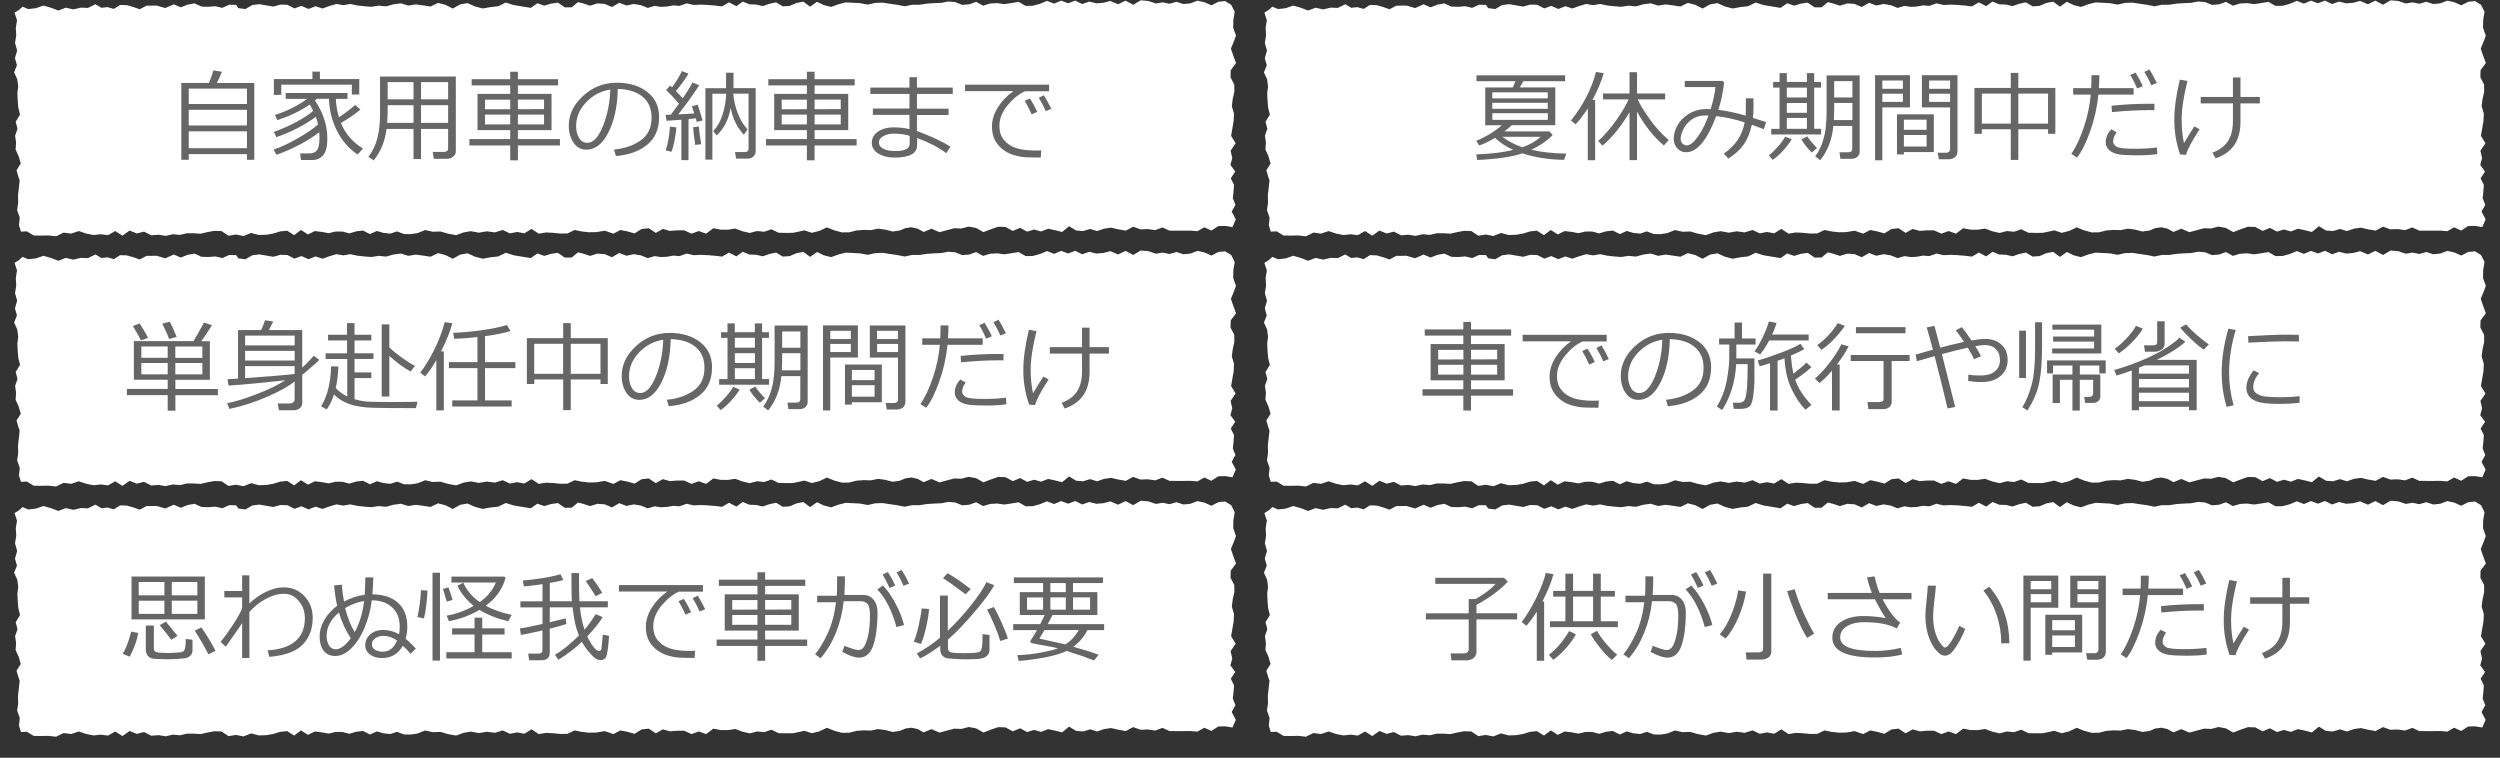 <?xml version="1.0" encoding="utf-8"?>
<!-- Generator: Adobe Illustrator 23.1.0, SVG Export Plug-In . SVG Version: 6.00 Build 0)  -->
<svg version="1.1" id="レイヤー_1" xmlns="http://www.w3.org/2000/svg" xmlns:xlink="http://www.w3.org/1999/xlink" x="0px"
	 y="0px" viewBox="0 0 353.92 107.27" style="enable-background:new 0 0 353.92 107.27;" xml:space="preserve">
<rect x="0" y="0" width="353.92" height="107.27" fill="#333333" stroke="none"/>
<style type="text/css">
	.st0{fill-rule:evenodd;clip-rule:evenodd;fill:#FFFFFF;}
	.st1{fill:#666666;}
</style>
<symbol  id="個人装飾" viewBox="-84.89 -16.62 172.99 33.43">
	<g>
		<g>
			<path class="st0" d="M-83.92-15.98l-0.28,0.9l0.11,1.07l-0.37,1.07l0.15,1.04l-0.03,1.05l0.12,1.05l0.12,1.08l-0.15,0.4
				l-0.3,1.02l0.6,0.96l-0.29,1l-0.44,0.98l0.07,0.98l-0.14,0.98l0.34,0.99l-0.26,0.98l0.62,1.01l-0.25,1l-0.08,1l-0.05,1l0.12,1
				l-0.13,1l-0.45,0.99l0.4,1.01l-0.28,1l0.31,1.08l-0.3,1.07l0.17,1.08l-0.06,1.07l0.17,1.07l-0.35,1.07l0.63,0.39l0.5,0.46
				l0.8-0.34l1.08,0.12l1.08,0.37l1.05-0.3l1.06-0.4l1.05,0.4l1.08-0.24l1.05,0.25l1.01-0.04l1.06,0.52l0.84-0.5l0.87,0.09l0.9-0.25
				l0.88,0.56l0.94-0.03l0.93-0.26l0.91-0.32l0.96,0.51l1.44,0.01l1.22-0.35l1.2,0.53l0.99-0.43l0.98,0.39l0.98,0.17l0.98-0.45
				l0.98-0.03l0.98,0.08l0.98-0.23l0.98,0.44l0.98-0.02l0.32-0.46l0.99-0.13l0.99,0.57l0.99,0.12l0.99-0.17l0.99-0.17l1,0.28
				l0.99-0.03l1-0.51l0.99,0.36l1-0.44l0.99,0.39l0.99-0.32l0.98,0.35l0.98,0.29l0.99-0.17l0.98,0.17l0.99-0.21l0.99-0.11l0.99-0.08
				l1.05,0.16l1.05-0.1l1.05,0.29l1.05,0.14l1.05-0.32l1.05,0.17l1.05-0.14l1.05-0.16l1.05,0.51l1.05-0.27l1.04-0.53l1.05,0.59
				l1.05,0.18l1.05-0.47l1.1-0.29l1.09,0.2l1.09,0.12l1.08,0.52l1.1-0.35l1.44-0.24l0.99-0.16l0.94,0.65l0.97-0.34l0.97,0.29
				l0.96,0.14l0.98-0.67l0.98,0.01l0.89,0.73l0.69-0.17l1.02-0.33l1.04,0.32l1.03-0.07l1.02-0.44l1.04,0.6l1.02-0.39l1.03,0.22
				l1.02-0.17l0.97-0.39l0.97,0.29l0.89-0.14l0.87,0.05l0.88,0.16l0.88-0.07l1.01,0.36l1-0.23l1.01,0.05l1-0.05l1-0.08l1.01-0.12
				l0.98,0.57l1.04-0.54l0.9,0.65l0.96-0.39l0.94-0.03l0.93-0.22l0.95,0.33l0.94,0.2l0.96-0.57l0.97,0.07l0.96,0.41l0.97,0.19
				l0.96-0.71l0.98,0.69l0.95-0.46l1.04-0.27l1.04,0.38l1.03,0.26l1.04-0.05l1.04-0.06l1.04-0.2l1.03,0.24l1.05,0.04l1.05-0.16
				l1.05-0.15l1.04-0.21l1.05,0.22l1.05,0l1.05,0.16l1.05,0.07l0.99,0.04l0.98,0.19l0.99-0.08l0.99-0.4l0.99,0.08l0.98,0.35
				l0.99-0.54l0.98,0.3l1.01,0.06l1.01-0.14l1.01,0.15l1.01,0.17l1.01-0.57l1.02,0.02l1.01,0.28l0.99,0.41l1-0.39l1,0.42l0.99-0.37
				l1,0.38l0.99-0.49l1,0.35l1-0.25l1,0.08l0.98,0.26l1.1-0.47l1.06,0.51l1.08-0.58l1.07,0.63l1.07-0.09l1.08-0.36l0.96,0.16
				l0.96-0.2l0.99,0.28l0.99-0.32l0.99,0.1l0.99,0.38l0.99-0.22l0.99-0.44l0.99,0.51l0.95,0.09l0.85-0.52l0.5-0.99l-0.19-1.14
				l-0.02-1.13l0.39-1.11l-0.3-0.82l-0.42-1.02l0.35-1.02l0.38-1.02l-0.75-1.01l-0.03-1.02l0.53-1.02l0.01-1.02l-0.23-1.02
				l-0.13-1.02l0.31-1.05l-0.05-1.05l-0.18-1.05l-0.18-1.05l0.64-1.05l-0.71-1.05l0.23-1.05L87.3-6.54l0.68-0.94l-0.63-0.95
				l0.46-0.94l-0.07-0.94l-0.1-0.94l0.37-0.94l-0.53-0.95l0.58-1.11l-0.47-1.09l-1.03,0.17l-0.98-0.03l-0.98-0.63l-0.99,0.46
				l-0.98-0.55l-0.99,0.08l-0.99-0.01l-0.99,0l-0.99,0.01l-0.99,0.45l-1.03-0.38l-1.04,0.15l-1.04-0.04l-1.04,0.38l-1.04-0.56
				l-1.04,0.18l-1.04,0.24l-0.99-0.14l-0.99-0.34l-0.99,0.3l-0.99-0.3l-0.99,0.08l-1,0.6l-0.99-0.81l-0.99,0.25l-0.99,0.21
				l-0.99-0.39l-0.99,0.28l-0.99-0.3l-0.99,0.53l-1.04-0.43l-1.04,0.56l-1.04,0.03l-1.04-0.36l-1.04-0.4l-1.04,0.59l-1.04,0.19
				l-1.04-0.27L48.2-15.5l-1.04-0.28l-1.04-0.28l-1.14,0.49l-1.11-0.46l-0.85,0.47l-0.85,0.19l-0.86-0.11l-0.81-0.34l-1.02-0.15
				l-1.03,0.27l-1.03,0.14l-1.02-0.21l-1.03,0.03l-1.03-0.08l-1.02-0.26l-1.03-0.01l-1.06,0.29l-1.06,0.42l-1.06-0.5l-1.06-0.27
				l-1.06,0.35l-0.8-0.18l-0.81-0.17l-1.02-0.01l-1.02,0.02l-1.02,0.49L21.3-16l-1.02,0.1l-1.02-0.27l-1.03,0.24l-1.04,0.38
				l-1.03-0.16l-1.03,0.01L14.1-15.5l-1.02-0.77l-1.04,0.37l-1.03-0.37l-1.04,0.47L8.95-15.8l-1-0.08l-1,0.28l-1-0.56l-1,0.66
				l-1-0.11l-1.01-0.62l-1,0.28l-1,0.2l-1-0.52l-1.21,0.42l-1.21-0.2l-1.02-0.02l-1.02,0.11l-1.02,0.21l-1.02-0.49l-1.02-0.01
				l-1.02,0.1L-9.6-16.1l-1.02-0.17l-1.02,0.67l-1.02-0.62l-1.02,0.19l-1.02-0.2l-1.02,0.48l-1.12-0.34l-1.13,0.15l-1.12-0.19
				l-1.14,0.21l-1.02-0.17l-1.07-0.39l-1.15,0.21l-1.07,0.31L-25.62-16l-1.08,0.24l-1.09-0.43l-0.95-0.15l-0.96,0.02l-0.98,0.37
				l-0.95-0.31l-0.97,0.1l-0.93,0.27l-0.98-0.44l-0.98,0.5l-0.97-0.11l-0.97-0.29l-0.98,0.26l-0.98,0l-0.97-0.23l-0.98,0.18
				l-0.98,0.12l-0.97-0.48l-0.99,0.63l-0.97-0.73l-0.99,0.63l-0.98-0.1l-0.97-0.3l-0.97-0.17l-1.08-0.04l-1.09,0.29l-1.08-0.43
				l-1.09,0.21l-1.04-0.17l-0.99,0.66l-1.03,0.03l-0.97-0.18l-0.96-0.22l-0.97,0.06l-0.97,0l-0.97-0.23l-1.02,0.09l-1.02-0.23
				l-1.02,0.16l-1.02-0.08l-1.02,0.52l-1.02-0.26l-1.02,0.41l-1.02-0.72l-1.02,0.65l-1.02-0.58l-1.02,0.13l-1.02-0.11l-1.02,0.2
				l-1.08,0.36l-1.07-0.36l-1.08,0.14l-1.06-0.52l-1.08,0.12l-1.07-0.02l-1.01,0.01l-0.98,0.59L-83.92-15.98z"/>
		</g>
	</g>
</symbol>
<use xlink:href="#個人装飾"  width="172.99" height="33.43" id="XMLID_98_" x="-84.89" y="-16.62" transform="matrix(1 0 0 -1 86.888 87.652)" style="overflow:visible;"/>
<use xlink:href="#個人装飾"  width="172.99" height="33.43" x="-84.89" y="-16.62" transform="matrix(1 0 0 -1 263.823 87.652)" style="overflow:visible;"/>
<g>
	<path class="st1" d="M18.37,92.96l-1-0.4c0.45-0.72,0.85-1.77,1.2-3.15l1,0.2C19.41,90.62,19,91.74,18.37,92.96z M18.62,87.69
		v-6.07H29v6.07H18.62z M23.27,84.28v-1.89h-3.63v1.89H23.27z M23.27,86.9v-1.86h-3.63v1.86H23.27z M20.65,88.56h1.13v3.25
		c0,0.25,0.11,0.41,0.33,0.5s0.78,0.13,1.67,0.13c0.33,0,0.7-0.01,1.11-0.04c0.41-0.03,0.67-0.05,0.79-0.07
		c0.12-0.02,0.23-0.08,0.33-0.18c0.1-0.1,0.18-0.28,0.22-0.55c0.04-0.27,0.06-0.59,0.06-0.98v-0.16l0.96,0.1v1.54
		c0,0.18-0.04,0.34-0.12,0.49s-0.19,0.26-0.34,0.36c-0.14,0.1-0.3,0.17-0.47,0.21s-0.55,0.08-1.14,0.12s-1.12,0.05-1.6,0.05
		c-0.35,0-0.7-0.01-1.04-0.03s-0.62-0.04-0.83-0.05c-0.21-0.02-0.4-0.09-0.57-0.21c-0.16-0.13-0.29-0.27-0.37-0.45
		c-0.08-0.17-0.13-0.37-0.13-0.59V88.56z M24.24,90.57c-0.34-0.48-0.88-1.17-1.63-2.06L23.47,88c0.39,0.44,0.94,1.11,1.66,2.02
		L24.24,90.57z M24.32,82.39v1.89h3.62v-1.89H24.32z M24.32,85.04v1.86h3.62v-1.86H24.32z M29.5,92.63
		c-0.56-1.11-1.2-2.23-1.93-3.34l0.94-0.47c0.81,1.18,1.48,2.29,2,3.32L29.5,92.63z"/>
	<path class="st1" d="M34.29,88.2c-0.51,0.76-1.29,1.88-2.34,3.36l-0.72-0.7c0.53-0.64,1.1-1.42,1.7-2.34s1.05-1.71,1.35-2.37v-1.58
		h-2.52v-0.9h2.52v-2.22h1.02v3.98c0.73-0.7,1.52-1.25,2.38-1.66s1.68-0.62,2.47-0.62c1.19,0,2.17,0.42,2.95,1.25
		c0.78,0.83,1.17,1.85,1.17,3.07c0,1.54-0.47,2.8-1.4,3.77c-0.93,0.97-2.51,1.56-4.75,1.75l-0.23-0.92
		c3.51-0.23,5.27-1.76,5.27-4.57c0-0.9-0.28-1.7-0.84-2.39s-1.25-1.04-2.09-1.05c-0.84,0-1.7,0.24-2.58,0.71s-1.67,1.1-2.35,1.88
		l0.01,6.5h-1.03V88.2z"/>
	<path class="st1" d="M47.73,85.76c-0.2-0.88-0.34-1.84-0.43-2.88l1.09-0.11c0.06,0.82,0.16,1.61,0.31,2.39
		c0.93-0.5,1.91-0.82,2.93-0.96l0.01-0.14c0.05-1.01,0.08-1.78,0.08-2.32h1.13c-0.01,0.69-0.06,1.49-0.13,2.4
		c1.56,0.01,2.78,0.42,3.64,1.21c0.87,0.79,1.3,1.92,1.3,3.37c0,0.61-0.08,1.17-0.23,1.7c0.41,0.34,0.89,0.8,1.44,1.39l-0.75,0.75
		c-0.27-0.35-0.63-0.73-1.09-1.14c-0.66,1.16-1.64,1.74-2.95,1.74c-0.67,0-1.23-0.16-1.69-0.49c-0.45-0.33-0.68-0.77-0.68-1.33
		c0-0.62,0.24-1.14,0.73-1.55c0.49-0.41,1.07-0.61,1.75-0.61c0.82,0,1.58,0.2,2.3,0.6c0.07-0.35,0.1-0.7,0.1-1.07
		c0-1.15-0.36-2.06-1.07-2.72s-1.67-1-2.86-1h-0.03c-0.16,1.36-0.51,2.66-1.03,3.9c-0.52,1.24-1.16,2.21-1.89,2.92
		s-1.49,1.06-2.25,1.06c-0.71,0-1.26-0.25-1.64-0.75s-0.57-1.18-0.57-2.04c0-0.78,0.22-1.55,0.67-2.31
		C46.35,87,46.96,86.33,47.73,85.76z M49.66,90.35c-0.73-1.1-1.29-2.31-1.68-3.64c-1.16,0.98-1.74,2.08-1.74,3.29
		c0,0.54,0.11,1,0.34,1.37s0.55,0.55,0.95,0.55C48.18,91.91,48.89,91.39,49.66,90.35z M48.86,86.08c0.35,1.39,0.8,2.52,1.36,3.4
		c0.67-1.21,1.12-2.68,1.33-4.4C50.58,85.24,49.69,85.58,48.86,86.08z M56.21,90.68c-0.61-0.44-1.26-0.66-1.96-0.66
		c-0.43,0-0.8,0.11-1.12,0.33c-0.32,0.22-0.48,0.51-0.48,0.87c0,0.33,0.15,0.59,0.44,0.77c0.29,0.18,0.66,0.27,1.11,0.27
		C55.1,92.26,55.77,91.74,56.21,90.68z"/>
	<path class="st1" d="M60.02,87.55l-0.93-0.2c0.27-1.13,0.44-2.39,0.5-3.8l0.94,0.06c-0.02,0.53-0.08,1.21-0.18,2.04
		C60.25,86.49,60.14,87.12,60.02,87.55z M61.23,93.52V81.08h1.06v12.44H61.23z M63.25,85.17l-0.54-1.8l0.78-0.21l0.59,1.76
		L63.25,85.17z M63.19,93.22v-0.89h3.99v-2.5h-3.18v-0.88h3.18v-1.51h1.09v1.51h3.16v0.88h-3.16v2.5h4.17v0.89H63.19z M67.89,86.34
		c-1.29,0.76-2.74,1.29-4.34,1.61l-0.31-0.79c1.34-0.24,2.62-0.7,3.83-1.39c-1-0.78-1.78-1.73-2.32-2.85l0.84-0.43
		c0.46,1.06,1.23,1.98,2.32,2.75c1.1-0.77,1.86-1.7,2.28-2.77h-6.28v-0.84h7.47l0.2,0.17c-0.44,1.59-1.38,2.91-2.82,3.96
		c1,0.54,2.23,0.97,3.67,1.3l-0.49,0.89C70.35,87.57,69,87.03,67.89,86.34z"/>
	<path class="st1" d="M73.75,89.89l-0.16-0.92c0.62-0.08,1.7-0.29,3.21-0.64v-2.34h-3.13v-0.86h3.13V82.7
		c-1.19,0.18-2.06,0.28-2.63,0.31l-0.16-0.83c0.74-0.05,1.66-0.16,2.74-0.33c1.09-0.17,1.95-0.36,2.6-0.56l0.4,0.83
		c-0.42,0.12-1.06,0.26-1.91,0.4v2.6h3.12c-0.04-0.35-0.06-1.27-0.06-2.75v-1.24h1.07v1.34c0,1.11,0.02,1.99,0.06,2.65h4.02v0.86
		H82.1c0.13,1.22,0.34,2.27,0.64,3.17c0.53-0.62,1.06-1.35,1.59-2.2l0.98,0.41c-0.35,0.64-1.08,1.56-2.18,2.75
		c0.69,1.37,1.25,2.05,1.69,2.05c0.1,0,0.17-0.04,0.23-0.11c0.06-0.07,0.09-0.18,0.11-0.32c0.02-0.14,0.08-0.77,0.18-1.88l0.88,0.16
		c-0.04,0.79-0.1,1.45-0.18,1.97c-0.08,0.53-0.16,0.87-0.24,1.02s-0.18,0.27-0.31,0.34c-0.13,0.07-0.28,0.11-0.46,0.11
		c-0.25,0-0.49-0.08-0.72-0.23c-0.23-0.15-0.53-0.44-0.91-0.88c-0.38-0.43-0.71-0.92-1.02-1.48c-0.98,0.93-2.09,1.78-3.32,2.54
		l-0.5-0.7c1.03-0.59,2.16-1.5,3.4-2.73c-0.24-0.58-0.42-1.15-0.54-1.71s-0.25-1.32-0.37-2.28h-3.22v2.11
		c0.81-0.19,1.56-0.38,2.24-0.55l0.12,0.8c-0.49,0.17-1.28,0.39-2.36,0.66v3.4c0,0.71-0.4,1.07-1.2,1.07h-1.72l-0.14-0.94h1.47
		c0.36,0,0.55-0.17,0.55-0.5v-2.78C75.66,89.51,74.65,89.72,73.75,89.89z M84.33,84.41c-0.15-0.27-0.61-0.98-1.4-2.15l0.92-0.42
		c0.49,0.63,0.96,1.33,1.41,2.08L84.33,84.41z"/>
	<path class="st1" d="M99.53,83.76h-3.42c-0.83,0.36-1.65,1.01-2.44,1.95c-0.79,0.95-1.19,1.93-1.19,2.95
		c0,0.79,0.21,1.45,0.63,1.97c0.42,0.53,0.98,0.91,1.68,1.15c0.7,0.24,1.63,0.37,2.79,0.37c0.27,0,0.54-0.01,0.83-0.02l-0.07,1.01
		h-0.03c-0.84,0-1.54-0.01-2.1-0.04c-0.56-0.03-1.14-0.14-1.76-0.33c-0.62-0.19-1.16-0.49-1.63-0.89c-0.47-0.4-0.82-0.85-1.05-1.37
		c-0.23-0.52-0.34-1.11-0.34-1.76c0-0.92,0.28-1.82,0.84-2.72c0.56-0.9,1.3-1.66,2.21-2.29h-6.86v-0.91h11.9V83.76z M97.84,86.67
		l-0.79,0.36c-0.33-0.74-0.66-1.38-0.99-1.92l0.74-0.33C97.2,85.39,97.54,86.02,97.84,86.67z M99.83,86.25l-0.79,0.32
		c-0.31-0.71-0.63-1.33-0.98-1.89l0.72-0.36C99.1,84.83,99.45,85.47,99.83,86.25z"/>
	<path class="st1" d="M101.45,91.44v-0.9h5.78v-1.27h-4.63v-5.13h4.63v-1.2h-5.46v-0.88h5.46v-1.05h1.09v1.05H114v0.88h-5.68v1.2
		h4.76v5.13h-4.76v1.27h5.95v0.9h-5.95v2.11h-1.09v-2.11H101.45z M103.66,86.31l3.57-0.01v-1.35h-3.57V86.31z M107.23,87.06h-3.57
		v1.39h3.57V87.06z M108.32,86.3l3.7-0.01v-1.35h-3.7V86.3z M112.02,87.06h-3.7v1.39h3.7V87.06z"/>
	<path class="st1" d="M119.59,82.82c0,0.41-0.02,0.88-0.06,1.4h2.63c0.65,0,1.15,0.23,1.52,0.69c0.37,0.46,0.55,1.07,0.55,1.81
		c0,1.84-0.19,3.36-0.58,4.57c-0.39,1.21-1.07,1.81-2.04,1.81c-0.57,0-1.36-0.27-2.38-0.81l0.33-0.87c0.25,0.12,0.59,0.25,1.03,0.39
		c0.44,0.14,0.74,0.22,0.91,0.22c0.37,0,0.67-0.19,0.89-0.59c0.22-0.4,0.4-0.96,0.55-1.68c0.14-0.72,0.22-1.58,0.22-2.57
		c0-0.91-0.12-1.48-0.37-1.72c-0.24-0.24-0.57-0.36-0.97-0.36h-2.38c-0.16,1.55-0.53,3.04-1.1,4.46s-1.3,2.63-2.18,3.61l-0.77-0.56
		c0.59-0.7,1.18-1.68,1.77-2.93c0.59-1.25,0.98-2.73,1.19-4.43h-2.67v-0.92h2.78c0.03-0.32,0.05-1.24,0.05-2.75h1.1V82.82z
		 M127.98,88.49l-1.07,0.28c-0.62-2.28-1.52-4.06-2.71-5.33l0.8-0.55c0.62,0.64,1.22,1.5,1.8,2.59
		C127.37,86.56,127.76,87.57,127.98,88.49z M126.73,82.89l-0.79,0.35c-0.33-0.73-0.66-1.37-0.99-1.91l0.74-0.34
		C126.09,81.6,126.44,82.23,126.73,82.89z M128.7,82.61l-0.79,0.32c-0.31-0.71-0.63-1.34-0.98-1.89l0.72-0.35
		C127.97,81.18,128.32,81.82,128.7,82.61z"/>
	<path class="st1" d="M130.37,91.16l-1.01-0.31c0.24-0.57,0.47-1.31,0.68-2.22c0.21-0.91,0.36-1.74,0.43-2.49l1.05,0.07
		c-0.03,0.66-0.17,1.53-0.42,2.6C130.86,89.88,130.62,90.67,130.37,91.16z M134.2,90.55v1.19c0,0.29,0.12,0.49,0.35,0.58
		c0.23,0.1,0.9,0.15,1.99,0.15c0.59,0,1.06-0.02,1.41-0.05c0.35-0.03,0.58-0.08,0.69-0.14s0.19-0.14,0.25-0.25s0.11-0.32,0.15-0.65
		s0.06-0.82,0.06-1.47v-0.14l0.98,0.12V92c0,0.34-0.12,0.63-0.37,0.86c-0.25,0.24-0.64,0.37-1.16,0.42
		c-0.53,0.04-1.1,0.06-1.71,0.06c-0.56,0-1.1-0.02-1.62-0.05c-0.52-0.03-0.89-0.06-1.09-0.09c-0.2-0.03-0.38-0.1-0.54-0.22
		s-0.28-0.26-0.36-0.44s-0.12-0.37-0.12-0.59v-0.54c-0.99,0.75-1.94,1.36-2.85,1.81l-0.47-0.71c1.23-0.67,2.32-1.42,3.28-2.22v-5.97
		h1.11v4.96c1.16-1.09,2.26-2.3,3.31-3.63c1.05-1.32,1.76-2.4,2.15-3.23l1.11,0.42c-0.53,0.99-1.49,2.29-2.87,3.89
		C136.51,88.34,135.28,89.61,134.2,90.55z M136.7,84.13c-1.7-1.27-2.76-2.03-3.2-2.27l0.63-0.71c0.98,0.54,2.07,1.29,3.29,2.24
		L136.7,84.13z M141.61,90.75c-0.18-0.63-0.47-1.41-0.86-2.32s-0.73-1.62-1.02-2.13l0.96-0.36c0.31,0.5,0.68,1.23,1.11,2.21
		s0.73,1.72,0.89,2.24L141.61,90.75z"/>
	<path class="st1" d="M147.67,83.83v-1.29h-4.14v-0.8h12.61v0.8h-4.24v1.29h3.45v3.23h-6.34c-0.11,0.24-0.34,0.67-0.68,1.3h7.98
		v0.85h-2.37c-0.46,0.92-1.12,1.71-2,2.35c1.44,0.4,2.63,0.77,3.58,1.13l-0.63,0.81c-1.11-0.44-2.41-0.89-3.9-1.35
		c-0.71,0.36-1.75,0.67-3.12,0.93c-1.37,0.26-2.59,0.42-3.65,0.48l-0.21-0.81c1.25-0.05,2.41-0.18,3.48-0.39
		c1.06-0.21,1.82-0.4,2.27-0.57c-0.21-0.06-0.38-0.11-0.52-0.14l-2.47-0.46c-0.48-0.09-0.74-0.14-0.78-0.16
		c-0.03-0.02-0.06-0.05-0.09-0.09c-0.02-0.05-0.03-0.1-0.03-0.16c0-0.04,0.01-0.07,0.03-0.1c0.26-0.39,0.56-0.88,0.9-1.47h-3.36
		v-0.85h3.82c0.24-0.46,0.45-0.9,0.64-1.3h-3.53v-3.23H147.67z M147.67,86.32v-1.74h-2.28v1.74H147.67z M150.83,91.22
		c0.73-0.45,1.36-1.12,1.89-2.02h-4.86c-0.3,0.52-0.54,0.92-0.72,1.21C147.78,90.54,149.01,90.81,150.83,91.22z M148.7,82.54v1.29
		h2.18v-1.29H148.7z M148.7,84.57v1.74h2.18v-1.74H148.7z M154.32,84.57h-2.41v1.74h2.41V84.57z"/>
</g>
<g>
	<path class="st1" d="M207.67,93.48h-2.19l-0.12-0.98h1.88c0.19,0,0.35-0.05,0.48-0.16s0.2-0.24,0.2-0.4V87.7h-6.06v-0.87h6.06
		v-2.02h0.97c1.32-0.76,2.26-1.47,2.82-2.15h-8.52V81.8h9.74l0.53,0.54c-0.51,0.57-1.19,1.16-2.02,1.77
		c-0.84,0.62-1.65,1.12-2.42,1.51v1.2h5.76v0.87h-5.76v4.6c0,0.34-0.13,0.62-0.39,0.85C208.36,93.37,208.04,93.48,207.67,93.48z"/>
	<path class="st1" d="M217.56,93.56v-6.98c-0.48,0.77-0.97,1.44-1.48,2.02l-0.66-0.55c0.7-0.91,1.39-2.04,2.06-3.4
		c0.67-1.36,1.12-2.54,1.35-3.54l1.09,0.17c-0.29,1.13-0.82,2.42-1.57,3.88h0.25v8.39H217.56z M219.88,93.4l-0.61-0.69
		c1.08-0.84,2.04-1.97,2.87-3.37l0.96,0.46c-0.3,0.57-0.75,1.21-1.36,1.91C221.14,92.41,220.52,92.98,219.88,93.4z M219.42,88.78
		v-0.83h2.19v-3.49h-1.73v-0.81h1.73v-2.44h1.09v2.44h2.83v-2.44h1.09v2.44h2v0.81h-2v3.49h2.42v0.83H219.42z M222.7,87.95h2.83
		v-3.49h-2.83V87.95z M228.2,93.43c-0.44-0.31-0.99-0.87-1.64-1.67c-0.65-0.8-1.1-1.46-1.35-1.98l0.88-0.47
		c0.32,0.59,0.78,1.23,1.38,1.92c0.6,0.69,1.1,1.17,1.47,1.45L228.2,93.43z"/>
	<path class="st1" d="M234.02,82.82c0,0.41-0.02,0.88-0.06,1.4h2.63c0.65,0,1.15,0.23,1.52,0.69c0.37,0.46,0.55,1.07,0.55,1.81
		c0,1.84-0.19,3.36-0.58,4.57s-1.07,1.81-2.04,1.81c-0.57,0-1.36-0.27-2.38-0.81l0.33-0.87c0.25,0.12,0.59,0.25,1.03,0.39
		c0.44,0.14,0.74,0.22,0.91,0.22c0.37,0,0.67-0.19,0.89-0.59c0.22-0.4,0.4-0.96,0.55-1.68c0.14-0.72,0.22-1.58,0.22-2.57
		c0-0.91-0.12-1.48-0.37-1.72c-0.24-0.24-0.57-0.36-0.97-0.36h-2.38c-0.16,1.55-0.53,3.04-1.1,4.46c-0.58,1.42-1.3,2.63-2.18,3.61
		l-0.77-0.56c0.59-0.7,1.18-1.68,1.77-2.93c0.58-1.25,0.98-2.73,1.19-4.43h-2.67v-0.92h2.78c0.03-0.32,0.05-1.24,0.05-2.75h1.1
		V82.82z M242.41,88.49l-1.07,0.28c-0.62-2.28-1.52-4.06-2.71-5.33l0.8-0.55c0.62,0.64,1.22,1.5,1.8,2.59
		C241.8,86.56,242.19,87.57,242.41,88.49z M241.16,82.89l-0.79,0.35c-0.33-0.73-0.66-1.37-0.99-1.91l0.74-0.34
		C240.52,81.6,240.87,82.23,241.16,82.89z M243.12,82.61l-0.79,0.32c-0.31-0.71-0.63-1.34-0.98-1.89l0.72-0.35
		C242.4,81.18,242.75,81.82,243.12,82.61z"/>
	<path class="st1" d="M244.31,90.39l-0.85-0.57c0.7-0.84,1.28-1.87,1.75-3.09c0.46-1.22,0.75-2.27,0.85-3.15l1.13,0.17
		c-0.19,1.18-0.55,2.38-1.06,3.61C245.6,88.58,245,89.59,244.31,90.39z M249.28,93.38h-2.03l-0.11-1.02h1.8
		c0.44,0,0.66-0.17,0.66-0.51V81.2h1.16v11.08c0,0.34-0.14,0.6-0.41,0.8C250.06,93.28,249.7,93.38,249.28,93.38z M255.83,90.31
		c-0.54-0.84-1.09-1.96-1.65-3.36s-0.96-2.49-1.18-3.26l1.07-0.28c0.33,1.13,0.76,2.29,1.31,3.49s1.03,2.13,1.45,2.8L255.83,90.31z"
		/>
	<path class="st1" d="M269.29,92.65c-1.07,0.29-2.36,0.43-3.88,0.43c-4.01,0-6.01-0.93-6.01-2.8c0-0.97,0.42-1.72,1.24-2.26
		c0.83-0.54,1.88-0.81,3.14-0.81c1.04,0,2.1,0.1,3.18,0.29c-0.42-0.59-0.93-1.48-1.54-2.66h-6.67v-0.9h6.25
		c-0.28-0.68-0.51-1.42-0.69-2.19l1.07-0.16c0.2,0.89,0.44,1.67,0.72,2.35h4.51v0.9h-4.09c0.85,1.64,1.68,2.74,2.49,3.31l-0.5,0.81
		c-1.08-0.59-2.64-0.88-4.66-0.88c-0.95,0-1.74,0.19-2.38,0.57s-0.96,0.91-0.96,1.59c0,1.28,1.65,1.91,4.94,1.91
		c1.25,0,2.46-0.14,3.63-0.43L269.29,92.65z"/>
	<path class="st1" d="M278.21,89.04c-0.16,0.43-0.4,0.96-0.73,1.59c-0.34,0.62-0.68,1.14-1.03,1.56c-0.35,0.42-0.71,0.63-1.08,0.63
		c-0.23,0-0.43-0.05-0.61-0.16s-0.41-0.32-0.7-0.64s-0.55-0.75-0.79-1.3c-0.24-0.55-0.42-1.12-0.53-1.73
		c-0.11-0.6-0.17-1.19-0.17-1.76c0-0.51,0.05-1.23,0.16-2.17c0.11-0.98,0.17-1.7,0.18-2.15h1.15c-0.02,0.41-0.09,1.13-0.22,2.15
		c-0.11,0.91-0.17,1.63-0.17,2.16c0,0.79,0.08,1.5,0.25,2.14c0.17,0.63,0.41,1.17,0.72,1.63c0.32,0.46,0.55,0.68,0.69,0.68
		c0.24,0,0.56-0.32,0.96-0.97c0.4-0.65,0.76-1.35,1.08-2.1L278.21,89.04z M284.46,91.05l-1.15,0.03v-0.12
		c0-1.35-0.22-2.66-0.66-3.94s-1.06-2.42-1.87-3.42l0.84-0.53C283.48,85.2,284.43,87.86,284.46,91.05z"/>
	<path class="st1" d="M287.48,86.04v7.49h-1.03V81.49h4.94v4.55H287.48z M287.48,83.42h2.91v-1.17h-2.91V83.42z M290.39,84.11h-2.91
		v1.15h2.91V84.11z M290.53,92.37v0.33h-0.98v-5.67h5.22v5.34H290.53z M293.74,89.23v-1.44h-3.21v1.44H293.74z M290.53,91.59h3.21
		v-1.63h-3.21V91.59z M296.83,93.4h-1.35l-0.16-0.93h1.27c0.12,0,0.23-0.05,0.33-0.14c0.1-0.09,0.15-0.2,0.15-0.31v-5.97h-3.99
		v-4.55h5.04v10.77c0,0.36-0.12,0.63-0.36,0.84C297.53,93.3,297.22,93.4,296.83,93.4z M294.1,83.42h2.97v-1.17h-2.97V83.42z
		 M297.07,84.11h-2.97v1.15h2.97V84.11z"/>
	<path class="st1" d="M304.2,81.5c0,0.51-0.02,1.12-0.07,1.83h4.92v0.91h-4.99c-0.16,1.75-0.55,3.49-1.16,5.2
		c-0.61,1.71-1.23,2.95-1.86,3.72l-0.81-0.53c0.66-0.94,1.25-2.2,1.78-3.78c0.53-1.58,0.85-3.12,0.97-4.61h-2.49v-0.91h2.55
		c0.03-0.59,0.04-1.2,0.04-1.83H304.2z M312.41,92.65c-0.72,0.12-1.7,0.18-2.94,0.18c-1.04,0-1.86-0.04-2.46-0.13
		c-0.59-0.09-1.06-0.29-1.4-0.59s-0.51-0.69-0.51-1.13c0-0.65,0.26-1.26,0.78-1.84l0.77,0.43c-0.33,0.45-0.5,0.88-0.5,1.29
		c0,0.28,0.15,0.53,0.46,0.73c0.31,0.21,1.19,0.31,2.62,0.31c1.09,0,2.14-0.06,3.13-0.18L312.41,92.65z M312,85.54l-0.01,0.9
		c-0.22-0.01-0.43-0.01-0.62-0.01c-1.63,0-3.42,0.09-5.38,0.28l-0.07-0.9c1.78-0.19,3.54-0.28,5.28-0.28
		C311.52,85.52,311.78,85.53,312,85.54z M310.35,83.02l-0.79,0.35c-0.32-0.74-0.65-1.38-0.99-1.92l0.75-0.33
		C309.71,81.73,310.05,82.36,310.35,83.02z M312.34,82.6l-0.79,0.32c-0.3-0.71-0.63-1.33-0.98-1.89l0.72-0.35
		C311.61,81.17,311.96,81.81,312.34,82.6z"/>
	<path class="st1" d="M318.39,89.14c-1.12,1.72-1.75,2.93-1.91,3.62l-0.84-0.05c-0.55-1.53-0.83-3.16-0.83-4.89
		c0-1.63,0.26-3.54,0.79-5.71l1.08,0.19c-0.56,2.2-0.83,4.03-0.83,5.48c0,1.17,0.11,2.28,0.33,3.32c0.56-0.95,1.05-1.74,1.47-2.37
		L318.39,89.14z M320.65,93.25l-0.43-0.8c1-0.38,1.73-0.92,2.19-1.63s0.7-1.66,0.7-2.84v-2.5h-4.56v-0.92h4.56V81.8h1.07v2.75h2.74
		v0.92h-2.74v2.6C324.19,90.75,323.01,92.47,320.65,93.25z"/>
</g>
<use xlink:href="#個人装飾"  width="172.99" height="33.43" id="XMLID_87_" x="-84.89" y="-16.62" transform="matrix(1 0 0 -1 86.888 16.809)" style="overflow:visible;"/>
<use xlink:href="#個人装飾"  width="172.99" height="33.43" x="-84.89" y="-16.62" transform="matrix(1 0 0 -1 263.823 16.809)" style="overflow:visible;"/>
<g>
	<path class="st1" d="M209.4,20.59l-0.41-0.66c1.39-0.57,2.59-1.3,3.62-2.2h-2.35v-5.35h3.9l0.38-0.88l-5.52-0.01v-0.83h12.55v0.84
		l-5.91-0.01l-0.5,0.88h5.02v5.35h-6.15c-0.36,0.32-0.71,0.62-1.05,0.88h6.36l0.47,0.5c-0.77,0.82-1.78,1.52-3.04,2.1
		c1.37,0.33,3.02,0.51,4.96,0.55l-0.3,0.88c-2.14-0.03-4.11-0.33-5.91-0.92c-1.38,0.48-3.51,0.8-6.38,0.94l-0.16-0.79
		c2.16-0.08,3.89-0.29,5.19-0.63l0.06-0.01c-1.03-0.46-1.89-1.03-2.59-1.71C210.82,20.02,210.07,20.38,209.4,20.59z M211.26,13.93
		h7.85v-0.86h-7.85V13.93z M211.26,15.4h7.85v-0.85h-7.85V15.4z M219.12,16.03h-7.85v0.94h7.85V16.03z M215.52,20.85
		c1.02-0.35,1.88-0.84,2.58-1.48h-5.41C213.5,19.98,214.45,20.48,215.52,20.85z"/>
	<path class="st1" d="M224.78,22.68v-7.34c-0.51,0.81-1.08,1.56-1.72,2.26l-0.66-0.54c1.75-2.2,2.93-4.5,3.54-6.88l1.09,0.18
		c-0.33,1.17-0.86,2.43-1.59,3.8h0.38v8.52H224.78z M226.86,20.61l-0.6-0.64c0.92-0.86,1.79-1.87,2.6-3.03
		c0.81-1.15,1.38-2.11,1.7-2.87h-3.62v-0.84h3.75v-3.01h1.06v3.01h3.98v0.84h-3.88c0.26,0.63,0.81,1.53,1.63,2.7
		c0.82,1.17,1.75,2.19,2.76,3.06l-0.7,0.77c-1.48-1.29-2.75-2.88-3.79-4.8v6.87h-1.06v-6.79C229.54,17.85,228.26,19.43,226.86,20.61
		z"/>
	<path class="st1" d="M250.03,17.28l-0.33,1.01c-0.61-0.24-1.18-0.45-1.7-0.63c-0.23,1.1-0.61,2.03-1.14,2.79s-1.26,1.42-2.19,2
		l-0.63-0.71c1.62-1.1,2.61-2.57,2.95-4.42c-1.44-0.45-2.78-0.75-4.03-0.88c-1.28,3.41-2.7,5.11-4.27,5.11
		c-0.5,0-0.92-0.19-1.25-0.56c-0.33-0.38-0.5-0.83-0.5-1.36c0-0.58,0.17-1.19,0.5-1.83c0.33-0.63,0.87-1.19,1.6-1.65
		c0.73-0.47,1.56-0.7,2.48-0.71c0.21,0,0.43,0,0.65,0.01c0.34-1.05,0.57-2.09,0.68-3.12h-4.34v-0.87h5.36l0.21,0.23
		c-0.17,1.41-0.44,2.7-0.81,3.86c1.2,0.14,2.48,0.42,3.85,0.82c0.03-0.33,0.04-1.15,0.04-2.45h1.07l0.01,1.19
		c0,0.63-0.03,1.16-0.08,1.59C248.57,16.82,249.2,17.02,250.03,17.28z M241.86,16.36c-0.21-0.01-0.38-0.01-0.51-0.01
		c-0.71,0-1.33,0.19-1.87,0.58c-0.54,0.39-0.93,0.85-1.18,1.38c-0.25,0.54-0.37,0.99-0.37,1.35c0,0.25,0.08,0.47,0.25,0.65
		c0.17,0.18,0.37,0.27,0.62,0.27c0.48,0,1.02-0.45,1.63-1.34C241.04,18.35,241.51,17.39,241.86,16.36z"/>
	<path class="st1" d="M250.95,22.63L250.41,22c0.4-0.31,0.82-0.71,1.27-1.22c0.45-0.51,0.8-0.99,1.04-1.43l0.93,0.37
		c-0.31,0.52-0.73,1.08-1.27,1.66C251.84,21.96,251.36,22.37,250.95,22.63z M250.75,19.05v-0.81h1.18V12.4h-0.91v-0.8h0.91v-1.25
		h1.03v1.25h2.84v-1.25h1.03v1.25h0.97v0.8h-0.97v5.83h0.98v0.81H250.75z M252.96,12.4v1.4h2.84v-1.4H252.96z M252.96,14.58v1.39
		h2.84v-1.39H252.96z M252.96,18.23h2.84V16.7h-2.84V18.23z M256.5,21.59c-0.58-0.55-1.08-1.16-1.48-1.85l0.83-0.44
		c0.26,0.42,0.72,0.98,1.38,1.66L256.5,21.59z M262.24,17.83h-2.7c-0.17,1.91-0.79,3.53-1.86,4.85l-0.7-0.55
		c0.54-0.73,0.94-1.59,1.21-2.58s0.4-2.28,0.4-3.88v-5h4.68v10.79c0,0.31-0.11,0.55-0.33,0.74c-0.22,0.19-0.48,0.28-0.77,0.28h-1.63
		l-0.13-0.92h1.24c0.38,0,0.57-0.16,0.57-0.49V17.83z M259.61,17h2.63v-2.43h-2.58v0.7C259.66,15.88,259.64,16.46,259.61,17z
		 M259.66,13.8h2.58v-2.31h-2.58V13.8z"/>
	<path class="st1" d="M266.48,15.2v7.49h-1.03V10.65h4.94v4.55H266.48z M266.48,12.57h2.91v-1.17h-2.91V12.57z M269.39,13.27h-2.91
		v1.15h2.91V13.27z M269.53,21.53v0.33h-0.98v-5.67h5.22v5.34H269.53z M272.74,18.38v-1.44h-3.21v1.44H272.74z M269.53,20.74h3.21
		v-1.63h-3.21V20.74z M275.83,22.55h-1.35l-0.16-0.93h1.27c0.12,0,0.23-0.05,0.33-0.14c0.1-0.09,0.15-0.2,0.15-0.31V15.2h-3.99
		v-4.55h5.04v10.77c0,0.36-0.12,0.63-0.36,0.84C276.53,22.45,276.22,22.55,275.83,22.55z M273.1,12.57h2.97v-1.17h-2.97V12.57z
		 M276.07,13.27h-2.97v1.15h2.97V13.27z"/>
	<path class="st1" d="M289.94,18.3h-4.21v4.34h-1.07V18.3h-4.09v0.64h-1.05v-6.49h5.14v-2.13h1.07v2.13h5.24v6.49h-1.03V18.3z
		 M280.57,17.5h4.09v-4.25h-4.09V17.5z M285.73,17.5h4.21v-4.25h-4.21V17.5z"/>
	<path class="st1" d="M297.2,10.65c0,0.51-0.02,1.12-0.07,1.83h4.92v0.91h-4.99c-0.16,1.75-0.55,3.49-1.16,5.2
		c-0.61,1.71-1.23,2.95-1.86,3.72l-0.81-0.53c0.66-0.94,1.25-2.2,1.78-3.78c0.53-1.58,0.85-3.12,0.97-4.61h-2.49v-0.91h2.55
		c0.03-0.59,0.04-1.2,0.04-1.83H297.2z M305.41,21.81c-0.72,0.12-1.7,0.18-2.94,0.18c-1.04,0-1.86-0.04-2.46-0.13
		c-0.59-0.09-1.06-0.29-1.4-0.59s-0.51-0.69-0.51-1.13c0-0.65,0.26-1.26,0.78-1.84l0.77,0.43c-0.33,0.45-0.5,0.88-0.5,1.29
		c0,0.28,0.15,0.53,0.46,0.73c0.31,0.21,1.19,0.31,2.62,0.31c1.09,0,2.14-0.06,3.13-0.18L305.41,21.81z M305,14.7l-0.01,0.9
		c-0.22-0.01-0.43-0.01-0.62-0.01c-1.63,0-3.42,0.09-5.38,0.28l-0.07-0.9c1.78-0.19,3.54-0.28,5.28-0.28
		C304.52,14.68,304.78,14.69,305,14.7z M303.35,12.18l-0.79,0.35c-0.32-0.74-0.65-1.38-0.99-1.92l0.75-0.33
		C302.71,10.89,303.05,11.52,303.35,12.18z M305.34,11.75l-0.79,0.32c-0.3-0.71-0.63-1.33-0.98-1.89l0.72-0.35
		C304.61,10.33,304.96,10.97,305.34,11.75z"/>
	<path class="st1" d="M311.39,18.3c-1.12,1.72-1.75,2.93-1.91,3.62l-0.84-0.05c-0.55-1.53-0.83-3.16-0.83-4.89
		c0-1.63,0.26-3.54,0.79-5.71l1.08,0.19c-0.56,2.2-0.83,4.03-0.83,5.48c0,1.17,0.11,2.28,0.33,3.32c0.56-0.95,1.05-1.74,1.47-2.37
		L311.39,18.3z M313.65,22.41l-0.43-0.8c1-0.38,1.73-0.92,2.19-1.63s0.7-1.66,0.7-2.84v-2.5h-4.56v-0.92h4.56v-2.75h1.07v2.75h2.74
		v0.92h-2.74v2.6C317.19,19.91,316.01,21.63,313.65,22.41z"/>
</g>
<g>
	<path class="st1" d="M34.96,21.82h-8.24v0.8h-1.05V11.74h3.92c0.31-0.76,0.52-1.36,0.62-1.78l1.21,0.2
		c-0.18,0.46-0.42,0.99-0.72,1.59H36v10.87h-1.04V21.82z M34.96,14.72v-2.18h-8.24v2.18H34.96z M26.72,17.76h8.24v-2.22h-8.24V17.76
		z M26.72,20.98h8.24v-2.39h-8.24V20.98z"/>
	<path class="st1" d="M39.13,21.92l-0.39-0.76c0.9-0.28,2.01-0.78,3.31-1.52s2.3-1.41,2.98-2.03c-0.08-0.35-0.19-0.71-0.33-1.07
		c-1.5,1.13-3.36,2.09-5.57,2.88l-0.36-0.75c1.06-0.37,2.1-0.83,3.13-1.38c1.03-0.55,1.84-1.08,2.44-1.59
		c-0.14-0.29-0.3-0.59-0.49-0.9c-1.25,0.87-2.78,1.61-4.58,2.21l-0.35-0.74c1.69-0.53,3.21-1.29,4.57-2.27h-3.05v-0.83h8.76V14
		h-1.66c0.05,0.89,0.19,1.76,0.44,2.6c0.98-0.65,1.75-1.23,2.29-1.74l0.75,0.64c-0.62,0.56-1.54,1.19-2.75,1.91
		c0.62,1.53,1.66,2.73,3.12,3.62l-0.76,0.84c-1.24-0.82-2.21-1.93-2.92-3.34c-0.71-1.41-1.09-2.92-1.14-4.54h-1.7
		c-0.05,0.05-0.14,0.13-0.28,0.24c1.17,1.74,1.75,3.54,1.75,5.4c0,1.11-0.2,1.89-0.59,2.34c-0.39,0.45-0.89,0.68-1.48,0.68h-1.66
		l-0.12-0.93c0.58,0.01,1.04,0.01,1.36,0c0.33-0.01,0.59-0.09,0.8-0.24c0.21-0.15,0.36-0.39,0.44-0.7c0.09-0.31,0.13-0.75,0.14-1.31
		v-0.11c0-0.23-0.01-0.44-0.03-0.64C43.46,20.03,41.43,21.1,39.13,21.92z M49.81,13.38v-1.39h-9.99v1.44h-1.05v-2.24h5.46v-1.05
		h1.06v1.05h5.57v2.19H49.81z"/>
	<path class="st1" d="M63.44,18.25H59.6v4.26h-1.06v-4.26h-3.81c-0.23,1.75-0.84,3.24-1.83,4.46l-0.74-0.5
		c0.6-0.82,1.03-1.71,1.27-2.68c0.25-0.97,0.37-2.07,0.37-3.3v-5.4h10.73v10.64c0,0.27-0.13,0.51-0.38,0.71s-0.54,0.3-0.86,0.3
		h-1.87l-0.16-0.97h1.54c0.43,0,0.64-0.18,0.64-0.54V18.25z M54.81,17.39h3.73v-2.5h-3.66v1.14C54.87,16.16,54.85,16.61,54.81,17.39
		z M58.54,11.63h-3.66v2.43h3.66V11.63z M63.44,14.06v-2.43H59.6v2.43H63.44z M59.6,17.39h3.84v-2.5H59.6V17.39z"/>
	<path class="st1" d="M66.45,20.59v-0.9h5.78v-1.27H67.6v-5.13h4.63v-1.2h-5.46v-0.88h5.46v-1.05h1.09v1.05H79v0.88h-5.68v1.2h4.76
		v5.13h-4.76v1.27h5.95v0.9h-5.95v2.11h-1.09v-2.11H66.45z M68.66,15.47l3.57-0.01v-1.35h-3.57V15.47z M72.23,16.22h-3.57v1.39h3.57
		V16.22z M73.32,15.46l3.7-0.01v-1.35h-3.7V15.46z M77.02,16.22h-3.7v1.39h3.7V16.22z"/>
	<path class="st1" d="M87.19,22.09l-0.27-0.92c1.47-0.13,2.72-0.56,3.76-1.28s1.56-1.8,1.56-3.23c0-1.28-0.42-2.26-1.26-2.96
		s-2.01-1.07-3.52-1.11c-0.05,2.45-0.49,4.5-1.32,6.14c-0.83,1.64-1.87,2.46-3.12,2.46c-0.77,0-1.38-0.33-1.83-0.99
		c-0.44-0.66-0.67-1.46-0.67-2.41c0-1.56,0.67-2.97,2.02-4.21c1.35-1.25,2.95-1.87,4.79-1.87c1.74,0,3.17,0.43,4.29,1.3
		c1.13,0.87,1.69,2.05,1.69,3.56c0,1.71-0.57,3.02-1.7,3.93S89.02,21.94,87.19,22.09z M86.4,12.68c-1.32,0.2-2.46,0.8-3.41,1.79
		c-0.95,1-1.43,2.12-1.43,3.37c0,0.67,0.14,1.23,0.42,1.69c0.28,0.46,0.67,0.69,1.16,0.69c0.85,0,1.59-0.8,2.23-2.39
		C86,16.25,86.34,14.53,86.4,12.68z"/>
	<path class="st1" d="M96.46,22.66v-5.71l-2.1,0.15l-0.13-0.84c0.14,0,0.38-0.01,0.73-0.02c0.37-0.48,0.76-1,1.16-1.57
		c-0.61-0.7-1.21-1.34-1.82-1.93l0.58-0.63l0.26,0.25c0.6-0.82,1.06-1.58,1.39-2.3l0.94,0.36c-0.47,0.8-1.07,1.63-1.78,2.48
		c0.42,0.42,0.75,0.75,0.98,1c0.63-0.92,1.08-1.66,1.36-2.22l0.96,0.39c-1.03,1.57-2.02,2.94-2.98,4.13l2.27-0.14
		c-0.14-0.46-0.25-0.81-0.33-1.03l0.82-0.21c0.19,0.55,0.42,1.29,0.7,2.23l-0.83,0.21l-0.14-0.51c-0.21,0.03-0.55,0.07-1.03,0.12
		v5.8H96.46z M95.05,21.49l-0.8-0.2c0.33-1.06,0.53-2.19,0.59-3.37l0.92,0.12c-0.05,0.59-0.15,1.24-0.29,1.96
		C95.32,20.71,95.18,21.21,95.05,21.49z M98.42,20.52c-0.2-1.37-0.29-2.21-0.29-2.51l0.8-0.1c0.05,0.65,0.17,1.49,0.34,2.5
		L98.42,20.52z M105.89,22.45h-1.69l-0.14-0.92h1.37c0.36,0,0.54-0.17,0.54-0.5v-7.77h-2.16c0.06,0.86,0.26,1.75,0.59,2.66
		c0.33,0.91,0.81,1.72,1.43,2.41l-0.53,0.74c-0.95-1.01-1.57-2.28-1.86-3.81c-0.28,1.64-0.94,2.94-1.98,3.92l-0.49-0.63
		c0.57-0.58,1.01-1.35,1.31-2.3c0.31-0.95,0.48-1.95,0.53-2.98h-1.96v9.32h-0.99v-10.1h2.93V10.3h1.05v2.18h3.14v8.93
		c0,0.3-0.11,0.55-0.33,0.75S106.18,22.45,105.89,22.45z"/>
	<path class="st1" d="M108.45,20.59v-0.9h5.78v-1.27h-4.63v-5.13h4.63v-1.2h-5.46v-0.88h5.46v-1.05h1.09v1.05H121v0.88h-5.68v1.2
		h4.76v5.13h-4.76v1.27h5.95v0.9h-5.95v2.11h-1.09v-2.11H108.45z M110.66,15.47l3.57-0.01v-1.35h-3.57V15.47z M114.23,16.22h-3.57
		v1.39h3.57V16.22z M115.32,15.46l3.7-0.01v-1.35h-3.7V15.46z M119.02,16.22h-3.7v1.39h3.7V16.22z"/>
	<path class="st1" d="M134.55,20.77l-0.59,0.91c-1.08-0.81-2.45-1.52-4.12-2.14v1.01c0,1.18-1.08,1.76-3.25,1.76
		c-0.86,0-1.6-0.19-2.23-0.56c-0.62-0.37-0.94-0.88-0.94-1.53c0-0.67,0.3-1.2,0.89-1.6c0.59-0.39,1.31-0.59,2.14-0.59
		c0.88,0,1.64,0.08,2.3,0.25v-2.02h-5.18v-0.9h5.18V13.3h-5.54v-0.9h5.54v-1.47h1.06v1.47h5.07v0.9h-5.07v2.08h4.48v0.9h-4.48v2.26
		C131.91,19.33,133.49,20.07,134.55,20.77z M128.78,20.2v-0.96c-0.58-0.21-1.36-0.32-2.32-0.32c-0.5,0-0.96,0.11-1.39,0.34
		s-0.64,0.53-0.64,0.9c0,0.4,0.21,0.7,0.64,0.91c0.43,0.21,0.96,0.31,1.6,0.31c0.62,0,1.06-0.05,1.34-0.15s0.47-0.22,0.59-0.35
		S128.78,20.52,128.78,20.2z"/>
	<path class="st1" d="M148.53,12.92h-3.42c-0.83,0.36-1.65,1.01-2.44,1.95c-0.79,0.95-1.19,1.93-1.19,2.95
		c0,0.79,0.21,1.45,0.63,1.97c0.42,0.53,0.98,0.91,1.68,1.15c0.7,0.24,1.63,0.37,2.79,0.37c0.27,0,0.54-0.01,0.83-0.02l-0.07,1.01
		h-0.03c-0.84,0-1.54-0.01-2.1-0.04c-0.56-0.03-1.14-0.14-1.76-0.33c-0.62-0.19-1.16-0.49-1.63-0.89c-0.47-0.4-0.82-0.85-1.05-1.37
		c-0.23-0.52-0.34-1.11-0.34-1.76c0-0.92,0.28-1.82,0.84-2.72c0.56-0.9,1.3-1.66,2.21-2.29h-6.86v-0.91h11.9V12.92z M146.84,15.83
		l-0.79,0.36c-0.33-0.74-0.66-1.38-0.99-1.92l0.74-0.33C146.2,14.54,146.54,15.18,146.84,15.83z M148.83,15.41l-0.79,0.32
		c-0.31-0.71-0.63-1.33-0.98-1.89l0.72-0.36C148.1,13.98,148.45,14.62,148.83,15.41z"/>
</g>
<g>
	
		<use xlink:href="#個人装飾"  width="172.99" height="33.43" x="-84.89" y="-16.62" transform="matrix(1 0 0 -1 86.888 52.231)" style="overflow:visible;"/>
	<g>
		<path class="st1" d="M23.74,58.13v-2.19h-5.78v-0.88h5.78v-1.3h-4.79v-5.47h8.44c0.25-0.38,0.75-1.26,1.49-2.63l1.13,0.38
			c-0.49,0.8-1,1.55-1.51,2.26h1.21v5.47h-4.88v1.3h6.02v0.88h-6.02v2.19H23.74z M19.94,48.19c-0.25-0.54-0.62-1.22-1.13-2.04
			l0.97-0.37c0.59,0.96,0.99,1.64,1.19,2.06L19.94,48.19z M23.74,50.65v-1.6h-3.73v1.6H23.74z M23.74,52.99v-1.6h-3.73v1.6H23.74z
			 M23.95,47.99c-0.18-0.51-0.51-1.23-0.97-2.16l1.05-0.29c0.29,0.54,0.62,1.25,0.98,2.15L23.95,47.99z M24.82,49.06v1.6h3.83v-1.6
			H24.82z M24.82,51.39v1.6h3.83v-1.6H24.82z"/>
		<path class="st1" d="M32.37,54.59l-0.17-0.9l1.5-0.1v-6.86h3.27c0.2-0.43,0.38-0.89,0.55-1.39l1.16,0.18
			c-0.17,0.36-0.38,0.77-0.61,1.21h4.72v5.32c0.52-0.48,1.07-1.05,1.64-1.69l0.77,0.59c-0.31,0.33-1.11,1.04-2.41,2.12v4.01
			c0,0.3-0.12,0.54-0.36,0.72c-0.24,0.18-0.51,0.28-0.82,0.28h-2.13l-0.16-0.96h1.74c0.17,0,0.32-0.06,0.45-0.17s0.2-0.25,0.2-0.4
			v-2.56c-0.75,0.65-2.04,1.37-3.85,2.16s-3.61,1.37-5.38,1.74l-0.33-0.81c1.15-0.22,2.55-0.65,4.18-1.28
			c1.64-0.63,2.99-1.28,4.05-1.96C37.21,54.19,34.53,54.44,32.37,54.59z M41.72,48.9v-1.39H34.7v1.39H41.72z M41.72,51.04v-1.37
			H34.7v1.37H41.72z M34.7,53.53c3.37-0.24,5.71-0.43,7.01-0.59v-1.11H34.7V53.53z"/>
		<path class="st1" d="M47.54,54.89l-0.01,0.02c0.41,0.49,0.96,0.89,1.63,1.22v-5.31H46.1v-0.8h3.03V48.2h-2.69v-0.81h2.69v-1.64
			h1.06v1.64h2.38v0.81h-2.38v1.81h2.68v0.8h-2.68v1.91h2.38v0.8h-2.38v2.99c0.61,0.18,1.18,0.29,1.73,0.34
			c0.55,0.04,1.74,0.06,3.58,0.06c1.68,0,2.88-0.01,3.6-0.03l-0.21,0.9c-2.63,0-4.64-0.02-6.01-0.05s-2.51-0.21-3.42-0.53
			c-0.91-0.32-1.63-0.77-2.17-1.37c-0.29,0.87-0.63,1.58-1.04,2.13l-0.8-0.44c0.47-0.74,0.83-1.62,1.06-2.64s0.35-2.02,0.35-3.01
			l1.04,0.01c-0.01,0.64-0.07,1.27-0.16,1.89C47.65,54.39,47.58,54.76,47.54,54.89z M55.12,56.14h-1.08V45.92h1.08v3.26
			c0.43,0.43,1.03,0.92,1.8,1.47c0.77,0.55,1.38,0.93,1.83,1.15l-0.62,0.8c-0.95-0.52-1.96-1.26-3.01-2.21V56.14z"/>
		<path class="st1" d="M61.77,58.1V51c-0.51,0.88-1.04,1.64-1.6,2.29l-0.68-0.55c0.62-0.76,1.26-1.8,1.93-3.12s1.18-2.66,1.54-4.02
			l1.08,0.16c-0.29,1.11-0.82,2.44-1.6,3.99h0.39v8.35H61.77z M64.02,57.55v-0.87h3.57v-4.56h-4.04v-0.85h4.04v-3.55
			c-1.24,0.14-2.33,0.22-3.28,0.25l-0.16-0.85c1.26-0.05,2.61-0.17,4.05-0.37c1.44-0.2,2.63-0.45,3.55-0.74l0.53,0.85
			c-0.86,0.27-2.06,0.52-3.62,0.73v3.68h4.3v0.85h-4.3v4.56h3.77v0.87H64.02z"/>
		<path class="st1" d="M85.01,53.72H80.8v4.34h-1.07v-4.34h-4.09v0.64h-1.05v-6.49h5.14v-2.13h1.07v2.13h5.24v6.49h-1.03V53.72z
			 M75.63,52.92h4.09v-4.25h-4.09V52.92z M80.8,52.92h4.21v-4.25H80.8V52.92z"/>
		<path class="st1" d="M94.68,57.51l-0.27-0.92c1.47-0.13,2.72-0.56,3.76-1.28s1.56-1.8,1.56-3.23c0-1.28-0.42-2.26-1.26-2.96
			s-2.01-1.07-3.52-1.11c-0.05,2.45-0.49,4.5-1.32,6.14c-0.83,1.64-1.87,2.46-3.12,2.46c-0.77,0-1.38-0.33-1.83-0.99
			c-0.44-0.66-0.67-1.46-0.67-2.41c0-1.56,0.67-2.97,2.02-4.21c1.35-1.25,2.95-1.87,4.79-1.87c1.74,0,3.17,0.43,4.29,1.3
			c1.13,0.87,1.69,2.05,1.69,3.56c0,1.71-0.57,3.02-1.7,3.93S96.51,57.36,94.68,57.51z M93.89,48.1c-1.32,0.2-2.46,0.8-3.41,1.79
			c-0.95,1-1.43,2.12-1.43,3.37c0,0.67,0.14,1.23,0.42,1.69c0.28,0.46,0.67,0.69,1.16,0.69c0.85,0,1.59-0.8,2.23-2.39
			C93.49,51.68,93.83,49.96,93.89,48.1z"/>
		<path class="st1" d="M102.01,58.05l-0.54-0.63c0.4-0.31,0.82-0.71,1.27-1.22c0.45-0.51,0.8-0.99,1.04-1.43l0.93,0.37
			c-0.31,0.52-0.73,1.08-1.27,1.66C102.91,57.38,102.43,57.8,102.01,58.05z M101.81,54.47v-0.81h1.18v-5.83h-0.91v-0.8h0.91v-1.25
			h1.03v1.25h2.84v-1.25h1.03v1.25h0.97v0.8h-0.97v5.83h0.98v0.81H101.81z M104.03,47.82v1.4h2.84v-1.4H104.03z M104.03,50v1.39
			h2.84V50H104.03z M104.03,53.66h2.84v-1.53h-2.84V53.66z M107.57,57.01c-0.58-0.55-1.08-1.16-1.48-1.85l0.83-0.44
			c0.26,0.42,0.72,0.98,1.38,1.66L107.57,57.01z M113.31,53.25h-2.7c-0.17,1.91-0.79,3.53-1.86,4.85l-0.7-0.55
			c0.54-0.73,0.94-1.59,1.21-2.58c0.27-0.99,0.4-2.28,0.4-3.88v-5h4.68V56.9c0,0.31-0.11,0.55-0.33,0.74
			c-0.22,0.19-0.48,0.28-0.77,0.28h-1.63L111.49,57h1.24c0.38,0,0.57-0.16,0.57-0.49V53.25z M110.68,52.43h2.63V50h-2.58v0.7
			C110.73,51.3,110.71,51.88,110.68,52.43z M110.73,49.23h2.58v-2.31h-2.58V49.23z"/>
		<path class="st1" d="M117.54,50.62v7.49h-1.03V46.07h4.94v4.55H117.54z M117.54,48h2.91v-1.17h-2.91V48z M120.45,48.69h-2.91v1.15
			h2.91V48.69z M120.6,56.95v0.33h-0.98v-5.67h5.22v5.34H120.6z M123.81,53.81v-1.44h-3.21v1.44H123.81z M120.6,56.16h3.21v-1.63
			h-3.21V56.16z M126.89,57.98h-1.35l-0.16-0.93h1.27c0.12,0,0.23-0.05,0.33-0.14c0.1-0.09,0.15-0.2,0.15-0.31v-5.97h-3.99v-4.55
			h5.04v10.77c0,0.36-0.12,0.63-0.36,0.84C127.6,57.87,127.28,57.98,126.89,57.98z M124.16,48h2.97v-1.17h-2.97V48z M127.14,48.69
			h-2.97v1.15h2.97V48.69z"/>
		<path class="st1" d="M134.27,46.07c0,0.51-0.02,1.12-0.07,1.83h4.92v0.91h-4.99c-0.16,1.75-0.55,3.49-1.16,5.2
			c-0.61,1.71-1.23,2.95-1.86,3.72l-0.81-0.53c0.66-0.94,1.25-2.2,1.78-3.78c0.53-1.58,0.85-3.12,0.97-4.61h-2.49v-0.91h2.55
			c0.03-0.59,0.04-1.2,0.04-1.83H134.27z M142.47,57.23c-0.72,0.12-1.7,0.18-2.94,0.18c-1.04,0-1.86-0.04-2.46-0.13
			s-1.06-0.29-1.4-0.59s-0.51-0.69-0.51-1.13c0-0.65,0.26-1.26,0.78-1.84l0.77,0.43c-0.33,0.45-0.5,0.88-0.5,1.29
			c0,0.28,0.15,0.53,0.46,0.73s1.19,0.31,2.62,0.31c1.09,0,2.14-0.06,3.13-0.18L142.47,57.23z M142.07,50.12l-0.01,0.9
			c-0.22-0.01-0.43-0.01-0.62-0.01c-1.63,0-3.42,0.09-5.38,0.28l-0.07-0.9c1.78-0.19,3.54-0.28,5.28-0.28
			C141.58,50.1,141.84,50.11,142.07,50.12z M140.41,47.6l-0.79,0.35c-0.32-0.74-0.65-1.38-0.99-1.92l0.75-0.33
			C139.77,46.31,140.12,46.94,140.41,47.6z M142.4,47.18l-0.79,0.32c-0.3-0.71-0.63-1.33-0.98-1.89l0.72-0.35
			C141.68,45.75,142.02,46.39,142.4,47.18z"/>
		<path class="st1" d="M148.45,53.72c-1.12,1.72-1.75,2.93-1.91,3.62l-0.84-0.05c-0.55-1.53-0.83-3.16-0.83-4.89
			c0-1.63,0.26-3.54,0.79-5.71l1.08,0.19c-0.56,2.2-0.83,4.03-0.83,5.48c0,1.17,0.11,2.28,0.33,3.32c0.56-0.95,1.05-1.74,1.47-2.37
			L148.45,53.72z M150.72,57.83l-0.43-0.8c1-0.38,1.73-0.92,2.19-1.63s0.7-1.66,0.7-2.84v-2.5h-4.56v-0.92h4.56v-2.75h1.07v2.75
			h2.74v0.92h-2.74v2.6C154.25,55.33,153.07,57.05,150.72,57.83z"/>
	</g>
</g>
<g>
	
		<use xlink:href="#個人装飾"  width="172.99" height="33.43" id="XMLID_86_" x="-84.89" y="-16.62" transform="matrix(1 0 0 -1 263.823 52.231)" style="overflow:visible;"/>
	<g>
		<path class="st1" d="M201.38,56.01v-0.9h5.78v-1.27h-4.63v-5.13h4.63v-1.2h-5.46v-0.88h5.46v-1.05h1.09v1.05h5.68v0.88h-5.68v1.2
			h4.76v5.13h-4.76v1.27h5.95v0.9h-5.95v2.11h-1.09v-2.11H201.38z M203.6,50.89l3.57-0.01v-1.35h-3.57V50.89z M207.17,51.64h-3.57
			v1.39h3.57V51.64z M208.25,50.88l3.7-0.01v-1.35h-3.7V50.88z M211.95,51.64h-3.7v1.39h3.7V51.64z"/>
		<path class="st1" d="M227.47,48.34h-3.42c-0.83,0.36-1.65,1.01-2.44,1.95c-0.79,0.95-1.19,1.93-1.19,2.95
			c0,0.79,0.21,1.45,0.63,1.97c0.42,0.53,0.98,0.91,1.68,1.15c0.7,0.24,1.63,0.37,2.79,0.37c0.27,0,0.54-0.01,0.83-0.02l-0.07,1.01
			h-0.03c-0.84,0-1.54-0.01-2.1-0.04c-0.56-0.03-1.14-0.14-1.76-0.33c-0.62-0.19-1.16-0.49-1.63-0.89c-0.47-0.4-0.82-0.85-1.05-1.37
			c-0.23-0.52-0.34-1.11-0.34-1.76c0-0.92,0.28-1.82,0.84-2.72c0.56-0.9,1.29-1.66,2.21-2.29h-6.86V47.4h11.9V48.34z M225.77,51.25
			l-0.79,0.36c-0.33-0.74-0.66-1.38-0.99-1.92l0.74-0.33C225.13,49.96,225.48,50.6,225.77,51.25z M227.76,50.83l-0.79,0.32
			c-0.3-0.71-0.63-1.33-0.98-1.89l0.72-0.36C227.04,49.4,227.38,50.04,227.76,50.83z"/>
		<path class="st1" d="M236.12,57.51l-0.27-0.92c1.47-0.13,2.72-0.56,3.76-1.28c1.04-0.72,1.56-1.8,1.56-3.23
			c0-1.28-0.42-2.26-1.26-2.96s-2.01-1.07-3.52-1.11c-0.05,2.45-0.49,4.5-1.32,6.14c-0.83,1.64-1.87,2.46-3.12,2.46
			c-0.77,0-1.38-0.33-1.83-0.99c-0.44-0.66-0.67-1.46-0.67-2.41c0-1.56,0.67-2.97,2.02-4.21c1.35-1.25,2.95-1.87,4.79-1.87
			c1.74,0,3.17,0.43,4.29,1.3c1.13,0.87,1.69,2.05,1.69,3.56c0,1.71-0.57,3.02-1.7,3.93S237.95,57.36,236.12,57.51z M235.33,48.1
			c-1.32,0.2-2.46,0.8-3.41,1.79c-0.95,1-1.43,2.12-1.43,3.37c0,0.67,0.14,1.23,0.42,1.69c0.28,0.46,0.67,0.69,1.16,0.69
			c0.85,0,1.59-0.8,2.23-2.39C234.93,51.68,235.28,49.96,235.33,48.1z"/>
		<path class="st1" d="M245.79,51.54c-0.13,2.45-0.79,4.62-1.99,6.51l-0.75-0.5c0.68-1.11,1.14-2.31,1.39-3.62s0.37-2.44,0.37-3.4
			v-1.76h-1.44v-0.85h2.19v-2.26h1.05v2.26h1.93v0.85h-2.73v1.97h2.56v2.86c0,0.85-0.06,1.68-0.18,2.51
			c-0.12,0.83-0.32,1.33-0.6,1.5s-0.63,0.26-1.04,0.27l-0.42,0.01c-0.21,0-0.43,0-0.69-0.01l-0.12-0.87h0.84
			c0.27,0,0.48-0.06,0.63-0.18c0.15-0.12,0.26-0.34,0.35-0.67c0.08-0.33,0.15-0.85,0.2-1.55c0.04-0.71,0.07-1.62,0.07-2.73v-0.33
			H245.79z M250.46,48.2c-0.44,0.82-0.86,1.48-1.28,1.98l-0.79-0.45c0.36-0.48,0.74-1.12,1.12-1.91c0.38-0.79,0.69-1.56,0.91-2.31
			l1.09,0.21c-0.16,0.55-0.37,1.09-0.63,1.64h5.17v0.84H250.46z M250.58,58.11v-6.69c-0.55,0.18-1.03,0.33-1.46,0.44l-0.29-0.83
			c1.02-0.28,2.15-0.66,3.4-1.14c1.25-0.48,2.14-0.88,2.65-1.22l0.54,0.75c-0.4,0.25-1.03,0.56-1.89,0.92
			c0.09,1.08,0.21,1.94,0.36,2.56c0.81-0.62,1.43-1.14,1.85-1.57l0.7,0.64c-0.54,0.52-1.3,1.11-2.3,1.78
			c0.43,1.23,1.19,2.41,2.3,3.56L255.62,58c-0.76-0.73-1.42-1.71-2-2.94c-0.58-1.23-0.91-2.68-0.99-4.34
			c-0.41,0.16-0.74,0.28-0.98,0.36v7.04H250.58z"/>
		<path class="st1" d="M259.35,58.11v-5.63c-0.61,0.71-1.2,1.29-1.76,1.74l-0.66-0.62c0.72-0.61,1.43-1.39,2.14-2.32
			s1.24-1.79,1.61-2.54l1.03,0.29c-0.41,0.79-0.96,1.65-1.66,2.58h0.39v6.5H259.35z M257.85,49.53l-0.58-0.68
			c1.09-0.77,2.06-1.8,2.9-3.1l1.01,0.38c-0.44,0.65-0.98,1.3-1.62,1.96S258.35,49.21,257.85,49.53z M266.63,57.92h-2.13l-0.12-1
			h1.7c0.38,0,0.57-0.16,0.57-0.47v-5.34H262v-0.85h8.34v0.85h-2.54v5.8c0,0.31-0.12,0.55-0.35,0.74
			C267.21,57.83,266.94,57.92,266.63,57.92z M262.74,47.18v-0.87h7.02v0.87H262.74z"/>
		<path class="st1" d="M276.79,57.61l-1.08,0.21c-0.35-1.54-0.96-4-1.83-7.4c-0.87,0.24-1.71,0.48-2.51,0.72l-0.18-0.94l2.45-0.7
			c-0.33-1.24-0.62-2.29-0.88-3.14l1.09-0.24l0.83,3.1c1.29-0.34,2.41-0.62,3.37-0.82c-0.42-0.62-0.81-1.17-1.17-1.64l0.85-0.45
			c0.28,0.33,0.74,0.96,1.37,1.89c0.82-0.15,1.46-0.22,1.92-0.22c0.96,0,1.73,0.27,2.32,0.81s0.88,1.27,0.88,2.17
			c0,0.92-0.33,1.68-0.99,2.26c-0.66,0.58-1.58,0.87-2.77,0.87c-0.64,0-1.25-0.06-1.83-0.17l0.03-0.88
			c0.47,0.08,0.98,0.12,1.53,0.12c0.43,0,0.8-0.03,1.13-0.09c0.33-0.06,0.63-0.18,0.92-0.37s0.5-0.43,0.66-0.72
			c0.15-0.29,0.23-0.62,0.23-0.98c0-0.67-0.19-1.19-0.56-1.57c-0.37-0.38-0.89-0.58-1.56-0.58c-0.32,0-0.77,0.05-1.37,0.16
			c0.3,0.47,0.57,0.94,0.81,1.42l-0.99,0.42c-0.15-0.37-0.45-0.91-0.89-1.63c-1.02,0.22-2.24,0.53-3.66,0.91L276.79,57.61z"/>
		<path class="st1" d="M285.85,53.51v-6.7h0.96v6.7H285.85z M287.02,58.11l-0.72-0.46c0.56-0.91,0.99-1.97,1.32-3.18
			c0.32-1.21,0.48-2.87,0.48-4.99v-3.86h0.99v3.33c0,2.07-0.12,3.75-0.37,5.06C288.49,55.32,287.92,56.69,287.02,58.11z
			 M296.33,57.04h-1.14l-0.14-0.85h0.75c0.15,0,0.28-0.05,0.37-0.14s0.15-0.2,0.15-0.32v-1.96h-1.89v4.35h-1.04v-4.35h-1.77v3.29
			h-1.03v-4.04h2.8v-1.27h-2.74v1.11h-0.85v-1.84h8.3v1.84h-0.9v-1.11h-2.76v1.27h2.9v3.12c0,0.26-0.1,0.47-0.29,0.64
			C296.84,56.96,296.61,57.04,296.33,57.04z M290.65,48.36v-0.72h5.81v-0.97h-5.91v-0.72h6.93v4.09h-6.96v-0.71h5.94v-0.97H290.65z"
			/>
		<path class="st1" d="M309.89,57.59h-7.08v0.49h-1.02v-5.63c-0.69,0.25-1.41,0.49-2.15,0.72l-0.34-0.79
			c1.05-0.28,2.29-0.71,3.73-1.29s2.64-1.19,3.62-1.83s1.61-1.13,1.88-1.46l0.85,0.58c-0.87,0.81-2.21,1.66-4.05,2.57h5.65v7.13
			h-1.09V57.59z M299.95,50.03l-0.57-0.66c0.54-0.36,1.11-0.87,1.71-1.52c0.6-0.65,1.03-1.22,1.29-1.72l0.98,0.39
			c-0.41,0.69-0.94,1.35-1.58,1.98S300.54,49.65,299.95,50.03z M309.89,52.9v-1.17h-6.28c-0.34,0.14-0.6,0.25-0.8,0.33v0.84H309.89z
			 M302.81,54.85h7.08v-1.2h-7.08V54.85z M302.81,56.8h7.08v-1.2h-7.08V56.8z M305.02,49.79h-1.36l-0.14-0.9h1.31
			c0.37,0,0.56-0.16,0.56-0.46v-2.95h1.05v3.24c0,0.31-0.14,0.57-0.42,0.77C305.74,49.69,305.41,49.79,305.02,49.79z M311.99,49.49
			c-0.44-0.27-1.03-0.75-1.76-1.44c-0.73-0.69-1.26-1.25-1.58-1.67l0.85-0.46c0.32,0.41,0.84,0.93,1.56,1.55s1.26,1.05,1.64,1.28
			L311.99,49.49z"/>
		<path class="st1" d="M316.21,57.37l-0.98,0.23c-0.47-1.5-0.71-3.13-0.71-4.88c0-1.91,0.31-3.98,0.94-6.19l1.05,0.18
			c-0.63,2.07-0.94,4.09-0.94,6.06C315.58,54.39,315.79,55.92,316.21,57.37z M325.55,57.03c-0.95,0.1-1.88,0.15-2.79,0.15
			c-1.27,0-2.21-0.07-2.84-0.22c-0.63-0.15-1.1-0.39-1.42-0.74c-0.32-0.34-0.49-0.78-0.49-1.32c0-0.78,0.34-1.61,1.03-2.48
			l0.79,0.42c-0.56,0.62-0.84,1.28-0.84,2c0,0.36,0.15,0.64,0.45,0.86c0.3,0.22,0.71,0.36,1.22,0.43c0.51,0.07,1.23,0.11,2.16,0.11
			c0.95,0,1.86-0.05,2.73-0.16V57.03z M325.47,48.34c-0.72-0.01-1.41-0.02-2.05-0.02c-0.94,0-2.65,0.06-5.12,0.19
			c0-0.21-0.01-0.51-0.04-0.92c2.35-0.14,4.25-0.21,5.72-0.21c0.73,0,1.21,0.01,1.46,0.02v0.06
			C325.44,47.67,325.45,47.96,325.47,48.34z"/>
	</g>
</g>
<g>
</g>
<g>
</g>
<g>
</g>
<g>
</g>
<g>
</g>
<g>
</g>
<g>
</g>
<g>
</g>
<g>
</g>
<g>
</g>
<g>
</g>
<g>
</g>
<g>
</g>
<g>
</g>
<g>
</g>
<g>
</g>
<g>
</g>
<g>
</g>
</svg>
